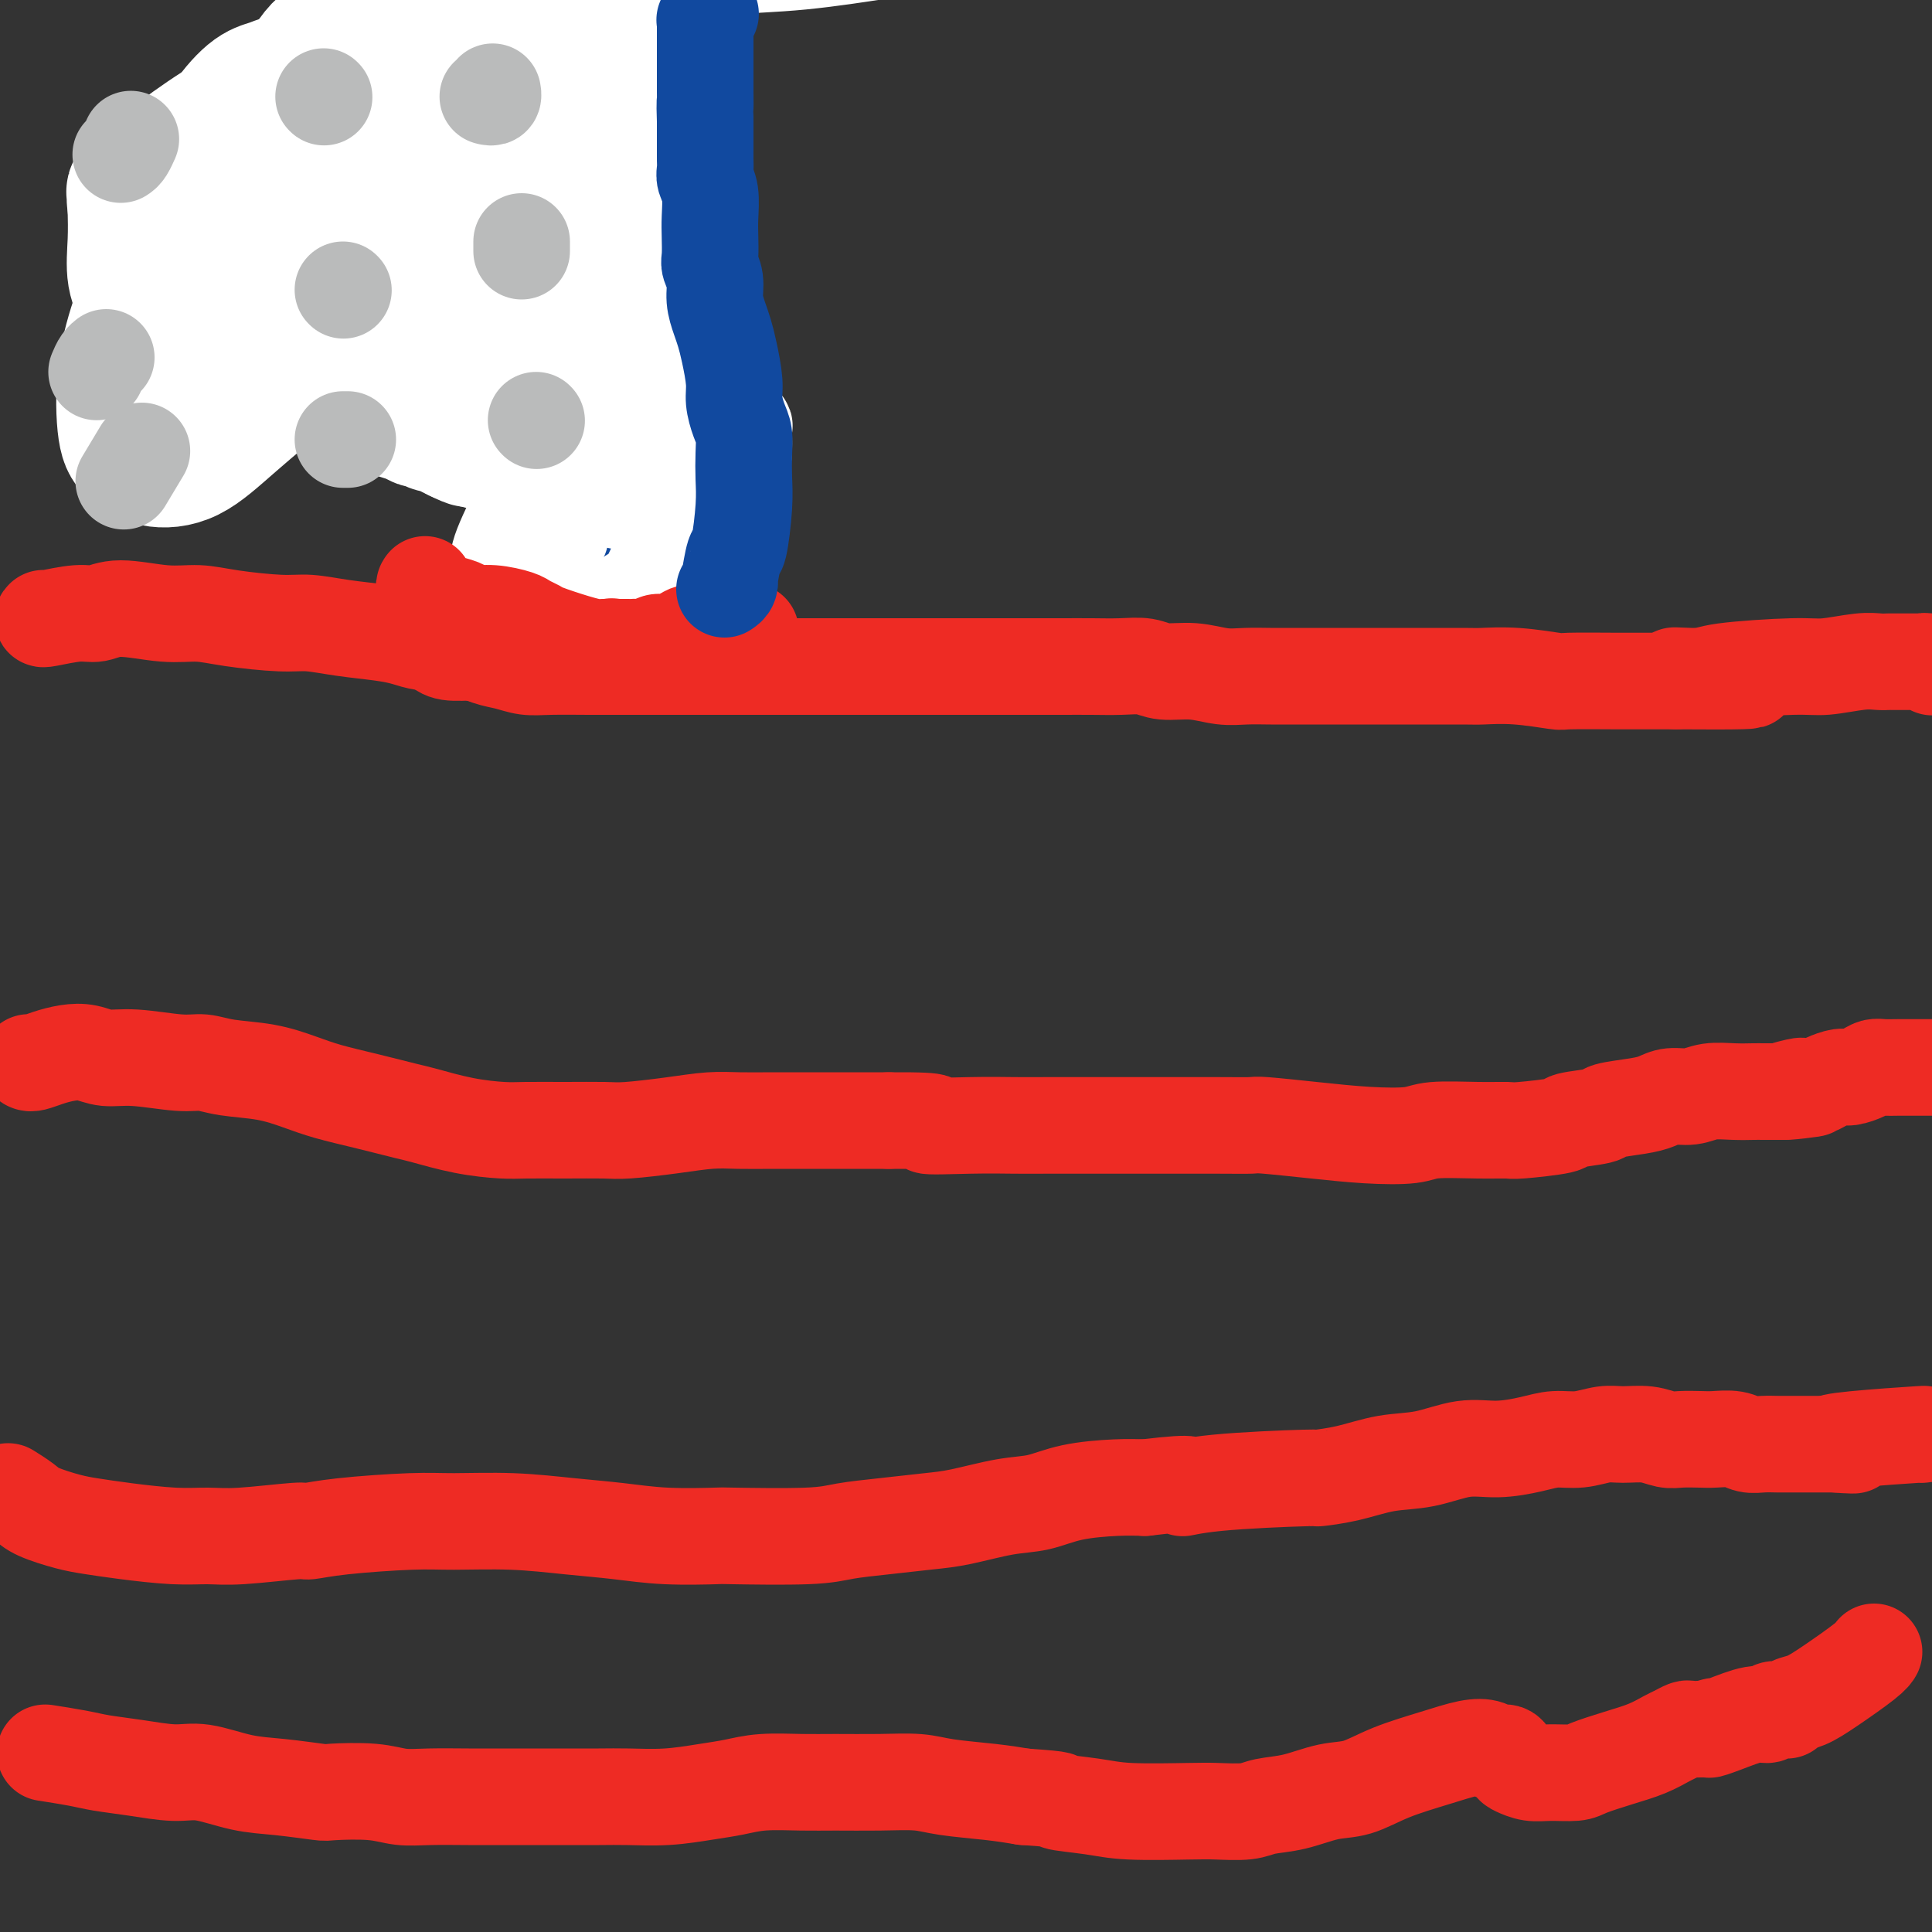 <svg viewBox='0 0 400 400' version='1.1' xmlns='http://www.w3.org/2000/svg' xmlns:xlink='http://www.w3.org/1999/xlink'><rect x="0" y="0" width="400" height="400" fill="#333333" stroke="none"/><g fill='none' stroke='#EE2B24' stroke-width='20' stroke-linecap='round' stroke-linejoin='round'><path d='M9,128c-0.160,0.124 -0.320,0.247 1,0c1.320,-0.247 4.119,-0.866 6,-1c1.881,-0.134 2.843,0.215 4,0c1.157,-0.215 2.507,-0.996 5,-1c2.493,-0.004 6.128,0.769 9,1c2.872,0.231 4.981,-0.079 7,0c2.019,0.079 3.946,0.546 7,1c3.054,0.454 7.233,0.895 10,1c2.767,0.105 4.120,-0.126 6,0c1.880,0.126 4.287,0.610 7,1c2.713,0.390 5.734,0.686 8,1c2.266,0.314 3.778,0.647 5,1c1.222,0.353 2.153,0.725 4,1c1.847,0.275 4.608,0.452 7,1c2.392,0.548 4.414,1.467 6,2c1.586,0.533 2.736,0.679 4,1c1.264,0.321 2.643,0.818 4,1c1.357,0.182 2.693,0.049 5,0c2.307,-0.049 5.586,-0.013 8,0c2.414,0.013 3.964,0.003 6,0c2.036,-0.003 4.559,-0.001 7,0c2.441,0.001 4.801,0.000 7,0c2.199,-0.000 4.239,-0.000 6,0c1.761,0.000 3.243,0.000 5,0c1.757,-0.000 3.788,-0.000 6,0c2.212,0.000 4.606,0.000 7,0'/><path d='M166,138c9.969,0.000 6.392,0.000 5,0c-1.392,-0.000 -0.600,-0.000 5,0c5.600,0.000 16.008,0.000 21,0c4.992,-0.000 4.567,-0.000 6,0c1.433,0.000 4.724,0.000 7,0c2.276,-0.000 3.536,-0.001 5,0c1.464,0.001 3.131,0.004 5,0c1.869,-0.004 3.940,-0.016 6,0c2.060,0.016 4.108,0.061 6,0c1.892,-0.061 3.628,-0.226 5,0c1.372,0.226 2.379,0.845 4,1c1.621,0.155 3.856,-0.155 6,0c2.144,0.155 4.199,0.774 6,1c1.801,0.226 3.350,0.061 5,0c1.650,-0.061 3.401,-0.016 5,0c1.599,0.016 3.044,0.004 6,0c2.956,-0.004 7.422,-0.001 10,0c2.578,0.001 3.268,0.001 5,0c1.732,-0.001 4.507,-0.001 6,0c1.493,0.001 1.704,0.004 4,0c2.296,-0.004 6.677,-0.015 9,0c2.323,0.015 2.588,0.057 4,0c1.412,-0.057 3.973,-0.211 7,0c3.027,0.211 6.521,0.789 8,1c1.479,0.211 0.943,0.057 3,0c2.057,-0.057 6.708,-0.015 10,0c3.292,0.015 5.226,0.004 7,0c1.774,-0.004 3.387,-0.002 5,0'/><path d='M347,141c28.662,0.226 9.819,-0.709 3,-1c-6.819,-0.291 -1.612,0.062 1,0c2.612,-0.062 2.629,-0.538 6,-1c3.371,-0.462 10.097,-0.908 14,-1c3.903,-0.092 4.982,0.172 7,0c2.018,-0.172 4.974,-0.778 7,-1c2.026,-0.222 3.121,-0.059 4,0c0.879,0.059 1.541,0.016 2,0c0.459,-0.016 0.714,-0.004 1,0c0.286,0.004 0.601,0.001 1,0c0.399,-0.001 0.881,-0.000 1,0c0.119,0.000 -0.126,0.000 0,0c0.126,-0.000 0.621,-0.000 1,0c0.379,0.000 0.641,-0.000 1,0c0.359,0.000 0.813,0.000 1,0c0.187,-0.000 0.105,-0.001 0,0c-0.105,0.001 -0.235,0.004 0,0c0.235,-0.004 0.834,-0.015 1,0c0.166,0.015 -0.100,0.056 0,0c0.100,-0.056 0.565,-0.207 1,0c0.435,0.207 0.838,0.774 1,1c0.162,0.226 0.081,0.113 0,0'/><path d='M6,220c-0.048,-0.023 -0.096,-0.046 0,0c0.096,0.046 0.334,0.160 1,0c0.666,-0.160 1.758,-0.594 3,-1c1.242,-0.406 2.632,-0.784 4,-1c1.368,-0.216 2.714,-0.269 4,0c1.286,0.269 2.511,0.860 4,1c1.489,0.140 3.243,-0.170 6,0c2.757,0.170 6.519,0.822 9,1c2.481,0.178 3.683,-0.118 5,0c1.317,0.118 2.750,0.650 5,1c2.250,0.350 5.317,0.517 8,1c2.683,0.483 4.983,1.280 7,2c2.017,0.720 3.751,1.362 6,2c2.249,0.638 5.014,1.271 8,2c2.986,0.729 6.192,1.554 8,2c1.808,0.446 2.216,0.512 4,1c1.784,0.488 4.942,1.399 8,2c3.058,0.601 6.014,0.894 8,1c1.986,0.106 3.000,0.026 5,0c2.000,-0.026 4.985,0.003 8,0c3.015,-0.003 6.061,-0.039 8,0c1.939,0.039 2.770,0.154 5,0c2.230,-0.154 5.859,-0.577 9,-1c3.141,-0.423 5.796,-0.845 8,-1c2.204,-0.155 3.958,-0.041 6,0c2.042,0.041 4.372,0.011 7,0c2.628,-0.011 5.554,-0.003 8,0c2.446,0.003 4.413,0.001 7,0c2.587,-0.001 5.793,-0.000 9,0'/><path d='M184,232c13.769,-0.083 8.193,0.710 8,1c-0.193,0.290 4.997,0.078 9,0c4.003,-0.078 6.820,-0.021 9,0c2.180,0.021 3.722,0.006 7,0c3.278,-0.006 8.290,-0.001 12,0c3.710,0.001 6.118,-0.000 7,0c0.882,0.000 0.237,0.003 3,0c2.763,-0.003 8.934,-0.011 13,0c4.066,0.011 6.027,0.043 7,0c0.973,-0.043 0.958,-0.159 3,0c2.042,0.159 6.141,0.593 10,1c3.859,0.407 7.479,0.788 11,1c3.521,0.212 6.943,0.254 9,0c2.057,-0.254 2.749,-0.803 5,-1c2.251,-0.197 6.061,-0.042 9,0c2.939,0.042 5.006,-0.030 6,0c0.994,0.030 0.916,0.163 3,0c2.084,-0.163 6.329,-0.621 8,-1c1.671,-0.379 0.769,-0.679 2,-1c1.231,-0.321 4.597,-0.665 6,-1c1.403,-0.335 0.843,-0.663 2,-1c1.157,-0.337 4.030,-0.682 6,-1c1.970,-0.318 3.037,-0.607 4,-1c0.963,-0.393 1.823,-0.890 3,-1c1.177,-0.110 2.671,0.167 4,0c1.329,-0.167 2.491,-0.777 4,-1c1.509,-0.223 3.363,-0.060 5,0c1.637,0.060 3.057,0.016 4,0c0.943,-0.016 1.408,-0.004 2,0c0.592,0.004 1.312,0.001 2,0c0.688,-0.001 1.344,-0.001 2,0'/><path d='M369,226c12.030,-1.332 3.606,-0.161 1,0c-2.606,0.161 0.608,-0.689 2,-1c1.392,-0.311 0.964,-0.083 1,0c0.036,0.083 0.536,0.019 1,0c0.464,-0.019 0.891,0.005 1,0c0.109,-0.005 -0.099,-0.039 0,0c0.099,0.039 0.505,0.151 1,0c0.495,-0.151 1.077,-0.566 2,-1c0.923,-0.434 2.186,-0.887 3,-1c0.814,-0.113 1.179,0.113 2,0c0.821,-0.113 2.099,-0.566 3,-1c0.901,-0.434 1.425,-0.848 2,-1c0.575,-0.152 1.201,-0.041 2,0c0.799,0.041 1.769,0.011 3,0c1.231,-0.011 2.722,-0.003 4,0c1.278,0.003 2.344,0.001 3,0c0.656,-0.001 0.902,-0.000 1,0c0.098,0.000 0.049,0.000 0,0'/><path d='M2,309c-0.289,-0.180 -0.579,-0.361 0,0c0.579,0.361 2.026,1.262 3,2c0.974,0.738 1.476,1.312 3,2c1.524,0.688 4.069,1.491 6,2c1.931,0.509 3.247,0.726 5,1c1.753,0.274 3.941,0.605 7,1c3.059,0.395 6.988,0.853 10,1c3.012,0.147 5.108,-0.016 7,0c1.892,0.016 3.579,0.211 7,0c3.421,-0.211 8.576,-0.827 11,-1c2.424,-0.173 2.117,0.096 3,0c0.883,-0.096 2.956,-0.559 7,-1c4.044,-0.441 10.059,-0.862 14,-1c3.941,-0.138 5.808,0.005 9,0c3.192,-0.005 7.708,-0.159 12,0c4.292,0.159 8.360,0.631 12,1c3.640,0.369 6.854,0.636 10,1c3.146,0.364 6.225,0.827 10,1c3.775,0.173 8.246,0.058 10,0c1.754,-0.058 0.793,-0.057 4,0c3.207,0.057 10.583,0.171 15,0c4.417,-0.171 5.873,-0.627 8,-1c2.127,-0.373 4.923,-0.662 8,-1c3.077,-0.338 6.433,-0.724 9,-1c2.567,-0.276 4.345,-0.442 7,-1c2.655,-0.558 6.187,-1.509 9,-2c2.813,-0.491 4.909,-0.523 7,-1c2.091,-0.477 4.178,-1.398 7,-2c2.822,-0.602 6.378,-0.886 9,-1c2.622,-0.114 4.311,-0.057 6,0'/><path d='M237,308c12.501,-1.503 8.753,-0.261 8,0c-0.753,0.261 1.489,-0.459 7,-1c5.511,-0.541 14.291,-0.903 18,-1c3.709,-0.097 2.345,0.071 3,0c0.655,-0.071 3.327,-0.383 6,-1c2.673,-0.617 5.348,-1.541 8,-2c2.652,-0.459 5.282,-0.453 8,-1c2.718,-0.547 5.524,-1.648 8,-2c2.476,-0.352 4.623,0.045 7,0c2.377,-0.045 4.984,-0.534 7,-1c2.016,-0.466 3.442,-0.911 5,-1c1.558,-0.089 3.250,0.176 5,0c1.750,-0.176 3.559,-0.793 5,-1c1.441,-0.207 2.515,-0.003 4,0c1.485,0.003 3.383,-0.195 5,0c1.617,0.195 2.954,0.783 4,1c1.046,0.217 1.802,0.062 3,0c1.198,-0.062 2.837,-0.031 4,0c1.163,0.031 1.848,0.061 3,0c1.152,-0.061 2.769,-0.212 4,0c1.231,0.212 2.076,0.789 3,1c0.924,0.211 1.928,0.057 3,0c1.072,-0.057 2.213,-0.015 3,0c0.787,0.015 1.219,0.004 2,0c0.781,-0.004 1.912,-0.001 3,0c1.088,0.001 2.134,0.000 3,0c0.866,-0.000 1.552,-0.000 2,0c0.448,0.000 0.659,0.000 1,0c0.341,-0.000 0.812,-0.000 1,0c0.188,0.000 0.094,0.000 0,0'/><path d='M380,299c7.390,0.354 1.864,0.238 0,0c-1.864,-0.238 -0.067,-0.600 4,-1c4.067,-0.400 10.403,-0.838 13,-1c2.597,-0.162 1.456,-0.046 1,0c-0.456,0.046 -0.228,0.023 0,0'/><path d='M10,363c-0.570,-0.089 -1.140,-0.177 0,0c1.140,0.177 3.988,0.620 6,1c2.012,0.380 3.186,0.697 5,1c1.814,0.303 4.266,0.592 7,1c2.734,0.408 5.749,0.936 8,1c2.251,0.064 3.739,-0.336 6,0c2.261,0.336 5.297,1.410 8,2c2.703,0.590 5.075,0.698 8,1c2.925,0.302 6.404,0.799 8,1c1.596,0.201 1.310,0.106 3,0c1.690,-0.106 5.358,-0.225 8,0c2.642,0.225 4.259,0.792 6,1c1.741,0.208 3.607,0.056 6,0c2.393,-0.056 5.315,-0.015 8,0c2.685,0.015 5.135,0.004 7,0c1.865,-0.004 3.146,-0.000 5,0c1.854,0.000 4.280,-0.003 7,0c2.720,0.003 5.735,0.012 8,0c2.265,-0.012 3.782,-0.046 6,0c2.218,0.046 5.137,0.170 8,0c2.863,-0.170 5.668,-0.634 8,-1c2.332,-0.366 4.189,-0.634 6,-1c1.811,-0.366 3.576,-0.831 6,-1c2.424,-0.169 5.508,-0.042 8,0c2.492,0.042 4.391,0.000 7,0c2.609,-0.000 5.928,0.041 9,0c3.072,-0.041 5.895,-0.166 8,0c2.105,0.166 3.490,0.622 6,1c2.510,0.378 6.146,0.680 9,1c2.854,0.320 4.927,0.660 7,1'/><path d='M212,372c9.598,0.646 6.592,0.761 7,1c0.408,0.239 4.231,0.601 7,1c2.769,0.399 4.486,0.836 8,1c3.514,0.164 8.825,0.056 12,0c3.175,-0.056 4.214,-0.061 6,0c1.786,0.061 4.321,0.187 6,0c1.679,-0.187 2.504,-0.686 4,-1c1.496,-0.314 3.665,-0.444 6,-1c2.335,-0.556 4.837,-1.540 7,-2c2.163,-0.460 3.987,-0.398 6,-1c2.013,-0.602 4.216,-1.870 7,-3c2.784,-1.130 6.150,-2.123 9,-3c2.850,-0.877 5.184,-1.640 7,-2c1.816,-0.360 3.115,-0.318 4,0c0.885,0.318 1.356,0.912 2,1c0.644,0.088 1.461,-0.330 2,0c0.539,0.330 0.799,1.410 1,2c0.201,0.590 0.344,0.692 1,1c0.656,0.308 1.825,0.823 3,1c1.175,0.177 2.354,0.017 4,0c1.646,-0.017 3.757,0.108 5,0c1.243,-0.108 1.617,-0.448 3,-1c1.383,-0.552 3.775,-1.314 6,-2c2.225,-0.686 4.283,-1.294 6,-2c1.717,-0.706 3.094,-1.510 4,-2c0.906,-0.490 1.342,-0.667 2,-1c0.658,-0.333 1.537,-0.821 2,-1c0.463,-0.179 0.509,-0.048 1,0c0.491,0.048 1.426,0.014 2,0c0.574,-0.014 0.787,-0.007 1,0'/><path d='M353,358c4.306,-1.365 1.573,-0.279 1,0c-0.573,0.279 1.016,-0.251 3,-1c1.984,-0.749 4.364,-1.717 6,-2c1.636,-0.283 2.530,0.120 3,0c0.470,-0.120 0.518,-0.763 1,-1c0.482,-0.237 1.399,-0.067 2,0c0.601,0.067 0.887,0.030 1,0c0.113,-0.030 0.053,-0.053 0,0c-0.053,0.053 -0.099,0.183 0,0c0.099,-0.183 0.342,-0.680 1,-1c0.658,-0.320 1.732,-0.464 3,-1c1.268,-0.536 2.732,-1.463 5,-3c2.268,-1.537 5.341,-3.683 7,-5c1.659,-1.317 1.902,-1.805 2,-2c0.098,-0.195 0.049,-0.098 0,0'/></g>
<g fill='none' stroke='#11499F' stroke-width='20' stroke-linecap='round' stroke-linejoin='round'><path d='M114,129c0.001,0.073 0.001,0.146 0,0c-0.001,-0.146 -0.004,-0.512 0,-1c0.004,-0.488 0.015,-1.097 0,-2c-0.015,-0.903 -0.057,-2.101 0,-4c0.057,-1.899 0.212,-4.499 0,-6c-0.212,-1.501 -0.793,-1.902 -1,-3c-0.207,-1.098 -0.042,-2.892 0,-4c0.042,-1.108 -0.041,-1.529 0,-2c0.041,-0.471 0.206,-0.990 0,-3c-0.206,-2.010 -0.784,-5.511 -1,-7c-0.216,-1.489 -0.072,-0.967 0,-2c0.072,-1.033 0.072,-3.622 0,-5c-0.072,-1.378 -0.215,-1.546 0,-2c0.215,-0.454 0.790,-1.192 1,-2c0.210,-0.808 0.056,-1.684 0,-3c-0.056,-1.316 -0.015,-3.071 0,-4c0.015,-0.929 0.004,-1.030 0,-2c-0.004,-0.970 -0.001,-2.807 0,-5c0.001,-2.193 0.000,-4.740 0,-6c-0.000,-1.260 -0.000,-1.234 0,-2c0.000,-0.766 0.000,-2.326 0,-3c-0.000,-0.674 -0.000,-0.462 0,-1c0.000,-0.538 0.000,-1.825 0,-4c-0.000,-2.175 -0.000,-5.240 0,-7c0.000,-1.760 0.000,-2.217 0,-3c-0.000,-0.783 -0.000,-1.891 0,-3'/><path d='M113,43c-0.155,-13.838 -0.041,-5.432 0,-3c0.041,2.432 0.011,-1.109 0,-3c-0.011,-1.891 -0.003,-2.131 0,-3c0.003,-0.869 0.001,-2.369 0,-3c-0.001,-0.631 -0.000,-0.395 0,-1c0.000,-0.605 0.000,-2.050 0,-3c-0.000,-0.950 -0.000,-1.405 0,-2c0.000,-0.595 0.000,-1.329 0,-2c-0.000,-0.671 -0.000,-1.279 0,-2c0.000,-0.721 0.000,-1.554 0,-2c-0.000,-0.446 -0.000,-0.504 0,-1c0.000,-0.496 0.000,-1.428 0,-2c-0.000,-0.572 -0.000,-0.783 0,-1c0.000,-0.217 0.000,-0.440 0,-1c-0.000,-0.560 -0.001,-1.458 0,-2c0.001,-0.542 0.004,-0.727 0,-1c-0.004,-0.273 -0.015,-0.635 0,-1c0.015,-0.365 0.057,-0.732 0,-1c-0.057,-0.268 -0.211,-0.435 0,-1c0.211,-0.565 0.789,-1.527 1,-2c0.211,-0.473 0.057,-0.455 0,-1c-0.057,-0.545 -0.015,-1.651 0,-2c0.015,-0.349 0.004,0.061 0,0c-0.004,-0.061 -0.001,-0.593 0,-1c0.001,-0.407 0.000,-0.687 0,-1c-0.000,-0.313 -0.000,-0.657 0,-1c0.000,-0.343 0.000,-0.683 0,-1c-0.000,-0.317 -0.000,-0.611 0,-1c0.000,-0.389 0.000,-0.874 0,-1c-0.000,-0.126 -0.000,0.107 0,0c0.000,-0.107 0.000,-0.553 0,-1'/><path d='M114,-4c0.171,-7.267 0.098,-1.933 0,0c-0.098,1.933 -0.222,0.465 0,0c0.222,-0.465 0.792,0.071 1,0c0.208,-0.071 0.056,-0.750 0,-1c-0.056,-0.250 -0.016,-0.071 0,0c0.016,0.071 0.008,0.036 0,0'/><path d='M135,116c-0.453,0.344 -0.906,0.688 -1,0c-0.094,-0.688 0.171,-2.408 0,-4c-0.171,-1.592 -0.777,-3.058 -1,-4c-0.223,-0.942 -0.064,-1.362 0,-2c0.064,-0.638 0.031,-1.493 0,-2c-0.031,-0.507 -0.061,-0.665 0,-1c0.061,-0.335 0.213,-0.848 0,-2c-0.213,-1.152 -0.789,-2.944 -1,-5c-0.211,-2.056 -0.056,-4.378 0,-6c0.056,-1.622 0.012,-2.545 0,-4c-0.012,-1.455 0.007,-3.442 0,-5c-0.007,-1.558 -0.041,-2.685 0,-4c0.041,-1.315 0.156,-2.816 0,-4c-0.156,-1.184 -0.582,-2.052 -1,-3c-0.418,-0.948 -0.828,-1.978 -1,-3c-0.172,-1.022 -0.105,-2.037 0,-3c0.105,-0.963 0.248,-1.874 0,-3c-0.248,-1.126 -0.889,-2.468 -1,-4c-0.111,-1.532 0.307,-3.256 0,-5c-0.307,-1.744 -1.340,-3.509 -2,-5c-0.660,-1.491 -0.947,-2.709 -1,-4c-0.053,-1.291 0.128,-2.655 0,-4c-0.128,-1.345 -0.564,-2.673 -1,-4'/><path d='M125,35c-1.550,-13.173 -0.426,-5.604 0,-4c0.426,1.604 0.152,-2.755 0,-5c-0.152,-2.245 -0.183,-2.375 0,-5c0.183,-2.625 0.581,-7.746 1,-10c0.419,-2.254 0.859,-1.643 1,-3c0.141,-1.357 -0.016,-4.683 0,-6c0.016,-1.317 0.204,-0.625 0,-1c-0.204,-0.375 -0.801,-1.818 -1,-2c-0.199,-0.182 -0.002,0.895 0,1c0.002,0.105 -0.193,-0.762 0,1c0.193,1.762 0.772,6.153 1,10c0.228,3.847 0.104,7.150 0,11c-0.104,3.850 -0.186,8.247 0,11c0.186,2.753 0.642,3.860 1,6c0.358,2.140 0.618,5.311 1,8c0.382,2.689 0.887,4.896 1,7c0.113,2.104 -0.165,4.104 0,6c0.165,1.896 0.772,3.690 1,6c0.228,2.310 0.075,5.138 0,7c-0.075,1.862 -0.073,2.757 0,4c0.073,1.243 0.216,2.835 0,5c-0.216,2.165 -0.790,4.903 -1,8c-0.210,3.097 -0.056,6.551 0,9c0.056,2.449 0.015,3.892 0,5c-0.015,1.108 -0.004,1.883 0,3c0.004,1.117 0.001,2.578 0,4c-0.001,1.422 -0.000,2.806 0,4c0.000,1.194 0.000,2.198 0,3c-0.000,0.802 -0.000,1.401 0,2'/><path d='M130,120c-0.155,8.507 -0.041,2.775 0,1c0.041,-1.775 0.011,0.407 0,2c-0.011,1.593 -0.003,2.598 0,3c0.003,0.402 0.002,0.201 0,0'/></g>
<g fill='none' stroke='#FFFFFF' stroke-width='20' stroke-linecap='round' stroke-linejoin='round'><path d='M116,111c0.025,-0.268 0.050,-0.535 0,-1c-0.050,-0.465 -0.177,-1.127 0,-4c0.177,-2.873 0.656,-7.958 1,-12c0.344,-4.042 0.554,-7.041 1,-11c0.446,-3.959 1.128,-8.879 2,-14c0.872,-5.121 1.932,-10.443 3,-16c1.068,-5.557 2.142,-11.348 3,-16c0.858,-4.652 1.498,-8.163 2,-11c0.502,-2.837 0.866,-4.998 1,-6c0.134,-1.002 0.038,-0.843 0,-1c-0.038,-0.157 -0.018,-0.630 0,-1c0.018,-0.370 0.033,-0.635 0,1c-0.033,1.635 -0.113,5.172 -1,10c-0.887,4.828 -2.581,10.946 -4,17c-1.419,6.054 -2.562,12.042 -4,18c-1.438,5.958 -3.169,11.886 -4,16c-0.831,4.114 -0.762,6.415 -1,8c-0.238,1.585 -0.784,2.455 -1,3c-0.216,0.545 -0.101,0.763 0,1c0.101,0.237 0.187,0.491 0,0c-0.187,-0.491 -0.646,-1.726 -1,-5c-0.354,-3.274 -0.603,-8.586 0,-15c0.603,-6.414 2.058,-13.931 4,-22c1.942,-8.069 4.373,-16.690 6,-23c1.627,-6.310 2.451,-10.309 3,-13c0.549,-2.691 0.821,-4.073 1,-5c0.179,-0.927 0.263,-1.397 0,-1c-0.263,0.397 -0.875,1.663 -2,4c-1.125,2.337 -2.765,5.745 -4,11c-1.235,5.255 -2.067,12.359 -3,19c-0.933,6.641 -1.966,12.821 -3,19'/><path d='M115,61c-1.322,10.008 -1.626,16.029 -2,21c-0.374,4.971 -0.818,8.893 -1,13c-0.182,4.107 -0.102,8.401 0,10c0.102,1.599 0.225,0.504 0,0c-0.225,-0.504 -0.800,-0.417 -1,-3c-0.200,-2.583 -0.025,-7.837 0,-14c0.025,-6.163 -0.098,-13.235 0,-20c0.098,-6.765 0.418,-13.224 1,-20c0.582,-6.776 1.425,-13.868 2,-18c0.575,-4.132 0.883,-5.305 1,-7c0.117,-1.695 0.042,-3.914 0,-5c-0.042,-1.086 -0.053,-1.040 0,-1c0.053,0.040 0.169,0.074 0,0c-0.169,-0.074 -0.623,-0.256 -1,2c-0.377,2.256 -0.675,6.950 -1,13c-0.325,6.050 -0.676,13.455 -1,21c-0.324,7.545 -0.623,15.230 -1,21c-0.377,5.770 -0.834,9.626 -1,13c-0.166,3.374 -0.040,6.265 0,8c0.040,1.735 -0.005,2.312 0,2c0.005,-0.312 0.060,-1.515 0,-2c-0.060,-0.485 -0.235,-0.254 -1,-4c-0.765,-3.746 -2.121,-11.470 -2,-20c0.121,-8.530 1.717,-17.868 3,-28c1.283,-10.132 2.253,-21.059 3,-29c0.747,-7.941 1.272,-12.896 2,-17c0.728,-4.104 1.659,-7.358 2,-9c0.341,-1.642 0.092,-1.673 0,-2c-0.092,-0.327 -0.026,-0.951 0,-1c0.026,-0.049 0.013,0.475 0,1'/><path d='M117,-14c1.701,-11.836 0.953,1.075 1,6c0.047,4.925 0.890,1.863 2,10c1.110,8.137 2.486,27.474 3,36c0.514,8.526 0.165,6.243 0,9c-0.165,2.757 -0.145,10.555 0,19c0.145,8.445 0.417,17.538 1,23c0.583,5.462 1.478,7.295 2,9c0.522,1.705 0.671,3.283 1,4c0.329,0.717 0.836,0.575 1,1c0.164,0.425 -0.016,1.417 0,0c0.016,-1.417 0.228,-5.245 1,-11c0.772,-5.755 2.105,-13.438 3,-21c0.895,-7.562 1.353,-15.004 2,-20c0.647,-4.996 1.483,-7.546 2,-9c0.517,-1.454 0.714,-1.811 1,-2c0.286,-0.189 0.659,-0.209 1,0c0.341,0.209 0.648,0.647 1,1c0.352,0.353 0.750,0.620 1,2c0.250,1.380 0.353,3.874 0,7c-0.353,3.126 -1.163,6.884 -2,12c-0.837,5.116 -1.700,11.591 -2,17c-0.300,5.409 -0.038,9.753 0,14c0.038,4.247 -0.147,8.395 0,11c0.147,2.605 0.628,3.665 1,5c0.372,1.335 0.636,2.946 1,4c0.364,1.054 0.829,1.553 1,2c0.171,0.447 0.049,0.842 0,1c-0.049,0.158 -0.024,0.079 0,0'/><path d='M139,116c0.633,4.911 0.716,-1.310 1,-5c0.284,-3.690 0.767,-4.848 1,-6c0.233,-1.152 0.214,-2.298 2,-5c1.786,-2.702 5.378,-6.960 7,-9c1.622,-2.040 1.276,-1.864 1,-2c-0.276,-0.136 -0.480,-0.586 0,-1c0.480,-0.414 1.646,-0.794 2,-1c0.354,-0.206 -0.103,-0.240 0,0c0.103,0.240 0.765,0.753 1,1c0.235,0.247 0.044,0.227 0,1c-0.044,0.773 0.058,2.339 0,4c-0.058,1.661 -0.277,3.419 -1,5c-0.723,1.581 -1.951,2.986 -3,4c-1.049,1.014 -1.918,1.637 -3,3c-1.082,1.363 -2.377,3.467 -4,5c-1.623,1.533 -3.576,2.494 -5,4c-1.424,1.506 -2.321,3.555 -3,5c-0.679,1.445 -1.140,2.286 -2,3c-0.860,0.714 -2.121,1.301 -3,2c-0.879,0.699 -1.378,1.511 -2,2c-0.622,0.489 -1.367,0.656 -2,1c-0.633,0.344 -1.152,0.867 -2,1c-0.848,0.133 -2.023,-0.122 -3,0c-0.977,0.122 -1.756,0.621 -3,1c-1.244,0.379 -2.953,0.638 -4,1c-1.047,0.362 -1.432,0.827 -2,1c-0.568,0.173 -1.321,0.055 -2,0c-0.679,-0.055 -1.285,-0.046 -2,0c-0.715,0.046 -1.539,0.128 -2,0c-0.461,-0.128 -0.560,-0.465 -1,-1c-0.440,-0.535 -1.220,-1.267 -2,-2'/><path d='M103,128c-1.373,-1.335 -1.305,-3.171 -1,-5c0.305,-1.829 0.846,-3.651 1,-5c0.154,-1.349 -0.079,-2.225 1,-5c1.079,-2.775 3.471,-7.450 5,-11c1.529,-3.550 2.194,-5.975 3,-8c0.806,-2.025 1.751,-3.652 3,-5c1.249,-1.348 2.802,-2.419 4,-3c1.198,-0.581 2.042,-0.674 3,-1c0.958,-0.326 2.031,-0.887 3,-1c0.969,-0.113 1.835,0.222 3,0c1.165,-0.222 2.630,-0.999 4,-1c1.370,-0.001 2.647,0.775 4,1c1.353,0.225 2.783,-0.101 4,0c1.217,0.101 2.222,0.629 3,1c0.778,0.371 1.328,0.585 2,1c0.672,0.415 1.467,1.031 2,2c0.533,0.969 0.804,2.292 1,4c0.196,1.708 0.316,3.801 0,6c-0.316,2.199 -1.070,4.505 -2,7c-0.930,2.495 -2.038,5.179 -3,7c-0.962,1.821 -1.780,2.778 -3,4c-1.220,1.222 -2.844,2.709 -4,4c-1.156,1.291 -1.845,2.387 -3,4c-1.155,1.613 -2.777,3.744 -4,5c-1.223,1.256 -2.047,1.637 -3,2c-0.953,0.363 -2.034,0.708 -3,1c-0.966,0.292 -1.816,0.532 -3,-1c-1.184,-1.532 -2.704,-4.836 -4,-9c-1.296,-4.164 -2.370,-9.190 -3,-14c-0.630,-4.810 -0.815,-9.405 -1,-14'/><path d='M112,94c-0.909,-7.999 -1.183,-13.997 -1,-19c0.183,-5.003 0.821,-9.011 1,-13c0.179,-3.989 -0.101,-7.958 0,-15c0.101,-7.042 0.582,-17.155 1,-22c0.418,-4.845 0.773,-4.420 1,-5c0.227,-0.580 0.327,-2.163 1,-4c0.673,-1.837 1.918,-3.928 3,-5c1.082,-1.072 2.002,-1.127 3,-2c0.998,-0.873 2.074,-2.565 4,-4c1.926,-1.435 4.700,-2.613 6,-3c1.300,-0.387 1.124,0.018 2,0c0.876,-0.018 2.804,-0.461 4,0c1.196,0.461 1.660,1.824 2,3c0.340,1.176 0.556,2.166 0,4c-0.556,1.834 -1.883,4.513 -4,7c-2.117,2.487 -5.024,4.782 -9,7c-3.976,2.218 -9.020,4.360 -12,6c-2.980,1.640 -3.896,2.779 -5,3c-1.104,0.221 -2.396,-0.476 -3,-2c-0.604,-1.524 -0.521,-3.876 1,-8c1.521,-4.124 4.480,-10.021 8,-14c3.520,-3.979 7.600,-6.040 12,-8c4.400,-1.960 9.118,-3.818 13,-5c3.882,-1.182 6.927,-1.688 11,-2c4.073,-0.312 9.173,-0.430 15,-1c5.827,-0.570 12.379,-1.591 15,-2c2.621,-0.409 1.310,-0.204 0,0'/></g>
<g fill='none' stroke='#EE2B24' stroke-width='20' stroke-linecap='round' stroke-linejoin='round'><path d='M88,121c-0.157,0.221 -0.314,0.441 0,1c0.314,0.559 1.100,1.455 2,2c0.900,0.545 1.915,0.737 3,1c1.085,0.263 2.240,0.595 3,1c0.760,0.405 1.125,0.882 2,1c0.875,0.118 2.261,-0.124 4,0c1.739,0.124 3.830,0.614 5,1c1.170,0.386 1.420,0.667 2,1c0.580,0.333 1.490,0.716 2,1c0.510,0.284 0.620,0.468 2,1c1.380,0.532 4.029,1.410 6,2c1.971,0.590 3.263,0.890 4,1c0.737,0.110 0.918,0.029 2,0c1.082,-0.029 3.066,-0.007 4,0c0.934,0.007 0.817,-0.002 1,0c0.183,0.002 0.667,0.015 1,0c0.333,-0.015 0.516,-0.059 1,0c0.484,0.059 1.269,0.222 2,0c0.731,-0.222 1.408,-0.830 2,-1c0.592,-0.170 1.100,0.098 2,0c0.900,-0.098 2.192,-0.562 3,-1c0.808,-0.438 1.132,-0.849 2,-1c0.868,-0.151 2.279,-0.040 3,0c0.721,0.040 0.753,0.011 1,0c0.247,-0.011 0.710,-0.003 1,0c0.290,0.003 0.406,0.001 1,0c0.594,-0.001 1.664,-0.000 2,0c0.336,0.000 -0.063,0.000 0,0c0.063,-0.000 0.590,-0.000 1,0c0.410,0.000 0.705,0.000 1,0'/><path d='M153,131c4.667,-0.467 1.333,-0.133 0,0c-1.333,0.133 -0.667,0.067 0,0'/><path d='M91,134c-0.097,-0.113 -0.194,-0.227 0,0c0.194,0.227 0.678,0.794 2,1c1.322,0.206 3.483,0.052 6,0c2.517,-0.052 5.390,-0.000 7,0c1.610,0.000 1.957,-0.052 4,0c2.043,0.052 5.781,0.206 9,0c3.219,-0.206 5.920,-0.773 7,-1c1.080,-0.227 0.540,-0.113 0,0'/></g>
<g fill='none' stroke='#11499F' stroke-width='20' stroke-linecap='round' stroke-linejoin='round'><path d='M150,122c0.416,-0.269 0.832,-0.538 1,-1c0.168,-0.462 0.087,-1.116 0,-1c-0.087,0.116 -0.181,1.001 0,0c0.181,-1.001 0.637,-3.887 1,-5c0.363,-1.113 0.634,-0.451 1,-2c0.366,-1.549 0.827,-5.309 1,-8c0.173,-2.691 0.056,-4.313 0,-6c-0.056,-1.687 -0.053,-3.439 0,-5c0.053,-1.561 0.155,-2.931 0,-4c-0.155,-1.069 -0.566,-1.837 -1,-3c-0.434,-1.163 -0.889,-2.723 -1,-4c-0.111,-1.277 0.124,-2.273 0,-4c-0.124,-1.727 -0.607,-4.184 -1,-6c-0.393,-1.816 -0.698,-2.990 -1,-4c-0.302,-1.010 -0.603,-1.854 -1,-3c-0.397,-1.146 -0.891,-2.592 -1,-4c-0.109,-1.408 0.167,-2.776 0,-4c-0.167,-1.224 -0.776,-2.302 -1,-3c-0.224,-0.698 -0.064,-1.016 0,-2c0.064,-0.984 0.031,-2.634 0,-4c-0.031,-1.366 -0.061,-2.449 0,-4c0.061,-1.551 0.212,-3.569 0,-5c-0.212,-1.431 -0.789,-2.273 -1,-3c-0.211,-0.727 -0.057,-1.338 0,-2c0.057,-0.662 0.015,-1.373 0,-2c-0.015,-0.627 -0.004,-1.169 0,-2c0.004,-0.831 0.001,-1.952 0,-3c-0.001,-1.048 -0.001,-2.024 0,-3'/><path d='M146,25c-0.155,-5.213 -0.041,-3.246 0,-3c0.041,0.246 0.011,-1.230 0,-3c-0.011,-1.770 -0.003,-3.833 0,-5c0.003,-1.167 0.001,-1.439 0,-2c-0.001,-0.561 -0.000,-1.411 0,-2c0.000,-0.589 0.000,-0.918 0,-1c-0.000,-0.082 0.000,0.084 0,0c-0.000,-0.084 -0.000,-0.419 0,-1c0.000,-0.581 0.000,-1.410 0,-2c-0.000,-0.590 -0.001,-0.942 0,-1c0.001,-0.058 0.004,0.177 0,0c-0.004,-0.177 -0.015,-0.766 0,-1c0.015,-0.234 0.056,-0.114 0,0c-0.056,0.114 -0.207,0.223 0,0c0.207,-0.223 0.774,-0.778 1,-1c0.226,-0.222 0.113,-0.111 0,0'/></g>
<g fill='none' stroke='#BABBBB' stroke-width='20' stroke-linecap='round' stroke-linejoin='round'><path d='M26,41c0.000,0.000 0.100,0.100 0.1,0.1'/><path d='M67,20c0.000,0.000 0.000,0.000 0,0c0.000,0.000 0.000,0.000 0,0c0.000,0.000 0.000,0.000 0,0'/><path d='M99,31c0.422,-0.200 0.844,-0.400 1,-1c0.156,-0.600 0.044,-1.600 0,-2c-0.044,-0.400 -0.022,-0.200 0,0'/><path d='M118,21c0.000,0.000 0.100,0.100 0.1,0.1'/><path d='M109,93c0.000,0.000 0.000,0.000 0,0c0.000,0.000 0.000,0.000 0,0'/><path d='M88,82c0.000,0.000 0.100,0.100 0.1,0.1'/><path d='M36,83c0.000,0.000 0.100,0.100 0.1,0.1'/><path d='M30,80c0.000,0.000 0.000,0.000 0,0c0.000,0.000 0.000,0.000 0,0c0.000,0.000 0.000,0.000 0,0'/><path d='M73,45c0.000,-0.422 0.000,-0.844 0,-1c0.000,-0.156 0.000,-0.044 0,0c0.000,0.044 0.000,0.022 0,0'/></g>
<g fill='none' stroke='#FFFFFF' stroke-width='28' stroke-linecap='round' stroke-linejoin='round'><path d='M83,59c0.499,0.080 0.999,0.159 1,0c0.001,-0.159 -0.496,-0.557 0,-2c0.496,-1.443 1.987,-3.931 4,-7c2.013,-3.069 4.549,-6.718 6,-9c1.451,-2.282 1.817,-3.197 4,-5c2.183,-1.803 6.181,-4.494 8,-6c1.819,-1.506 1.457,-1.827 2,-2c0.543,-0.173 1.991,-0.200 3,0c1.009,0.200 1.579,0.625 2,1c0.421,0.375 0.694,0.701 1,1c0.306,0.299 0.644,0.572 1,1c0.356,0.428 0.731,1.009 1,2c0.269,0.991 0.431,2.390 0,4c-0.431,1.610 -1.455,3.431 -2,5c-0.545,1.569 -0.611,2.887 -1,4c-0.389,1.113 -1.101,2.020 -2,3c-0.899,0.980 -1.986,2.034 -3,3c-1.014,0.966 -1.956,1.845 -3,3c-1.044,1.155 -2.188,2.586 -4,4c-1.812,1.414 -4.290,2.810 -6,4c-1.710,1.190 -2.652,2.175 -4,3c-1.348,0.825 -3.104,1.489 -5,2c-1.896,0.511 -3.934,0.869 -6,1c-2.066,0.131 -4.162,0.035 -6,0c-1.838,-0.035 -3.418,-0.009 -5,0c-1.582,0.009 -3.166,0.003 -5,0c-1.834,-0.003 -3.917,-0.001 -6,0'/><path d='M58,69c-5.982,0.094 -4.438,-1.169 -5,-1c-0.562,0.169 -3.229,1.772 -4,-5c-0.771,-6.772 0.355,-21.917 1,-28c0.645,-6.083 0.810,-3.102 3,-5c2.190,-1.898 6.405,-8.673 9,-13c2.595,-4.327 3.572,-6.205 6,-8c2.428,-1.795 6.309,-3.508 9,-4c2.691,-0.492 4.191,0.237 6,2c1.809,1.763 3.925,4.561 5,8c1.075,3.439 1.109,7.521 1,12c-0.109,4.479 -0.361,9.357 -1,13c-0.639,3.643 -1.666,6.051 -4,10c-2.334,3.949 -5.975,9.438 -10,14c-4.025,4.562 -8.433,8.197 -13,12c-4.567,3.803 -9.294,7.774 -13,11c-3.706,3.226 -6.393,5.709 -9,7c-2.607,1.291 -5.135,1.392 -7,1c-1.865,-0.392 -3.068,-1.276 -4,-2c-0.932,-0.724 -1.595,-1.289 -2,-4c-0.405,-2.711 -0.554,-7.568 0,-12c0.554,-4.432 1.811,-8.439 3,-12c1.189,-3.561 2.309,-6.677 4,-9c1.691,-2.323 3.953,-3.851 6,-6c2.047,-2.149 3.878,-4.917 5,-7c1.122,-2.083 1.533,-3.482 3,-5c1.467,-1.518 3.990,-3.155 6,-4c2.010,-0.845 3.508,-0.896 5,-1c1.492,-0.104 2.979,-0.259 4,0c1.021,0.259 1.578,0.931 2,2c0.422,1.069 0.711,2.534 1,4'/><path d='M65,39c0.307,2.265 -0.426,4.926 0,7c0.426,2.074 2.011,3.560 -3,10c-5.011,6.440 -16.618,17.835 -21,22c-4.382,4.165 -1.539,1.100 -1,0c0.539,-1.100 -1.225,-0.237 -2,0c-0.775,0.237 -0.562,-0.153 -1,-1c-0.438,-0.847 -1.527,-2.152 -2,-4c-0.473,-1.848 -0.330,-4.240 1,-10c1.330,-5.760 3.848,-14.887 5,-19c1.152,-4.113 0.937,-3.210 1,-4c0.063,-0.790 0.404,-3.272 1,-5c0.596,-1.728 1.447,-2.702 2,-4c0.553,-1.298 0.806,-2.922 2,-5c1.194,-2.078 3.328,-4.612 5,-6c1.672,-1.388 2.883,-1.630 4,-2c1.117,-0.370 2.141,-0.867 3,-1c0.859,-0.133 1.552,0.099 2,1c0.448,0.901 0.651,2.472 0,5c-0.651,2.528 -2.155,6.015 -4,10c-1.845,3.985 -4.031,8.469 -6,12c-1.969,3.531 -3.720,6.109 -5,9c-1.280,2.891 -2.090,6.093 -3,8c-0.910,1.907 -1.920,2.517 -3,3c-1.080,0.483 -2.230,0.838 -3,1c-0.770,0.162 -1.159,0.132 -2,0c-0.841,-0.132 -2.134,-0.364 -3,-1c-0.866,-0.636 -1.304,-1.676 -2,-3c-0.696,-1.324 -1.649,-2.933 -2,-5c-0.351,-2.067 -0.100,-4.590 0,-7c0.100,-2.410 0.050,-4.705 0,-7'/><path d='M28,43c-0.332,-3.038 -0.163,-1.132 0,-1c0.163,0.132 0.319,-1.510 0,-2c-0.319,-0.490 -1.113,0.172 3,-3c4.113,-3.172 13.134,-10.178 19,-13c5.866,-2.822 8.577,-1.461 10,-1c1.423,0.461 1.557,0.023 2,0c0.443,-0.023 1.194,0.368 4,1c2.806,0.632 7.668,1.505 10,2c2.332,0.495 2.134,0.613 4,0c1.866,-0.613 5.794,-1.955 8,-3c2.206,-1.045 2.688,-1.792 4,-3c1.312,-1.208 3.453,-2.878 6,-5c2.547,-2.122 5.498,-4.698 7,-6c1.502,-1.302 1.553,-1.331 2,-2c0.447,-0.669 1.288,-1.978 2,-3c0.712,-1.022 1.293,-1.759 2,-2c0.707,-0.241 1.538,0.012 2,0c0.462,-0.012 0.554,-0.290 1,0c0.446,0.290 1.245,1.148 2,2c0.755,0.852 1.464,1.699 2,3c0.536,1.301 0.897,3.057 1,5c0.103,1.943 -0.052,4.073 0,6c0.052,1.927 0.312,3.649 0,6c-0.312,2.351 -1.196,5.329 -2,8c-0.804,2.671 -1.528,5.033 -2,7c-0.472,1.967 -0.694,3.537 -1,5c-0.306,1.463 -0.698,2.817 -1,4c-0.302,1.183 -0.515,2.195 -1,4c-0.485,1.805 -1.243,4.402 -2,7'/><path d='M110,59c-1.745,6.536 -1.609,5.374 -2,6c-0.391,0.626 -1.311,3.038 -2,5c-0.689,1.962 -1.148,3.475 -2,5c-0.852,1.525 -2.098,3.064 -3,4c-0.902,0.936 -1.461,1.270 -2,2c-0.539,0.730 -1.057,1.856 -2,3c-0.943,1.144 -2.311,2.308 -3,3c-0.689,0.692 -0.699,0.914 -1,1c-0.301,0.086 -0.892,0.038 -1,0c-0.108,-0.038 0.267,-0.066 0,0c-0.267,0.066 -1.177,0.226 -2,0c-0.823,-0.226 -1.558,-0.838 -2,-1c-0.442,-0.162 -0.590,0.126 -1,0c-0.410,-0.126 -1.080,-0.664 -2,-1c-0.920,-0.336 -2.089,-0.468 -3,-1c-0.911,-0.532 -1.566,-1.463 -2,-2c-0.434,-0.537 -0.649,-0.679 -1,-1c-0.351,-0.321 -0.838,-0.823 -1,-1c-0.162,-0.177 0.000,-0.031 0,0c-0.000,0.031 -0.163,-0.053 0,0c0.163,0.053 0.652,0.245 1,0c0.348,-0.245 0.557,-0.925 1,-1c0.443,-0.075 1.122,0.455 2,1c0.878,0.545 1.957,1.105 3,2c1.043,0.895 2.050,2.126 3,3c0.950,0.874 1.843,1.393 3,2c1.157,0.607 2.579,1.304 4,2'/><path d='M95,90c3.156,1.558 2.544,0.953 3,1c0.456,0.047 1.978,0.745 4,1c2.022,0.255 4.542,0.068 6,0c1.458,-0.068 1.854,-0.018 2,0c0.146,0.018 0.042,0.005 0,0c-0.042,-0.005 -0.021,-0.003 0,0'/></g>
<g fill='none' stroke='#FFFFFF' stroke-width='20' stroke-linecap='round' stroke-linejoin='round'><path d='M69,74c0.311,-0.111 0.622,-0.222 1,0c0.378,0.222 0.822,0.778 1,1c0.178,0.222 0.089,0.111 0,0'/></g>
<g fill='none' stroke='#BABBBB' stroke-width='20' stroke-linecap='round' stroke-linejoin='round'><path d='M25,32c0.311,-0.200 0.622,-0.400 1,-1c0.378,-0.600 0.822,-1.600 1,-2c0.178,-0.400 0.089,-0.200 0,0'/><path d='M67,20c0.000,0.000 0.100,0.100 0.1,0.1'/><path d='M101,20c0.422,0.111 0.844,0.222 1,0c0.156,-0.222 0.044,-0.778 0,-1c-0.044,-0.222 -0.022,-0.111 0,0'/><path d='M20,77c0.311,-0.733 0.622,-1.467 1,-2c0.378,-0.533 0.822,-0.867 1,-1c0.178,-0.133 0.089,-0.067 0,0'/><path d='M71,60c0.000,0.000 0.100,0.100 0.1,0.1'/><path d='M108,52c0.000,-0.311 0.000,-0.622 0,-1c0.000,-0.378 0.000,-0.822 0,-1c-0.000,-0.178 0.000,-0.089 0,0'/><path d='M26,99c-0.333,0.556 -0.667,1.111 0,0c0.667,-1.111 2.333,-3.889 3,-5c0.667,-1.111 0.333,-0.556 0,0'/><path d='M71,91c0.417,0.000 0.833,0.000 1,0c0.167,0.000 0.083,0.000 0,0'/><path d='M111,87c0.000,0.000 0.100,0.100 0.1,0.1'/></g>
</svg>